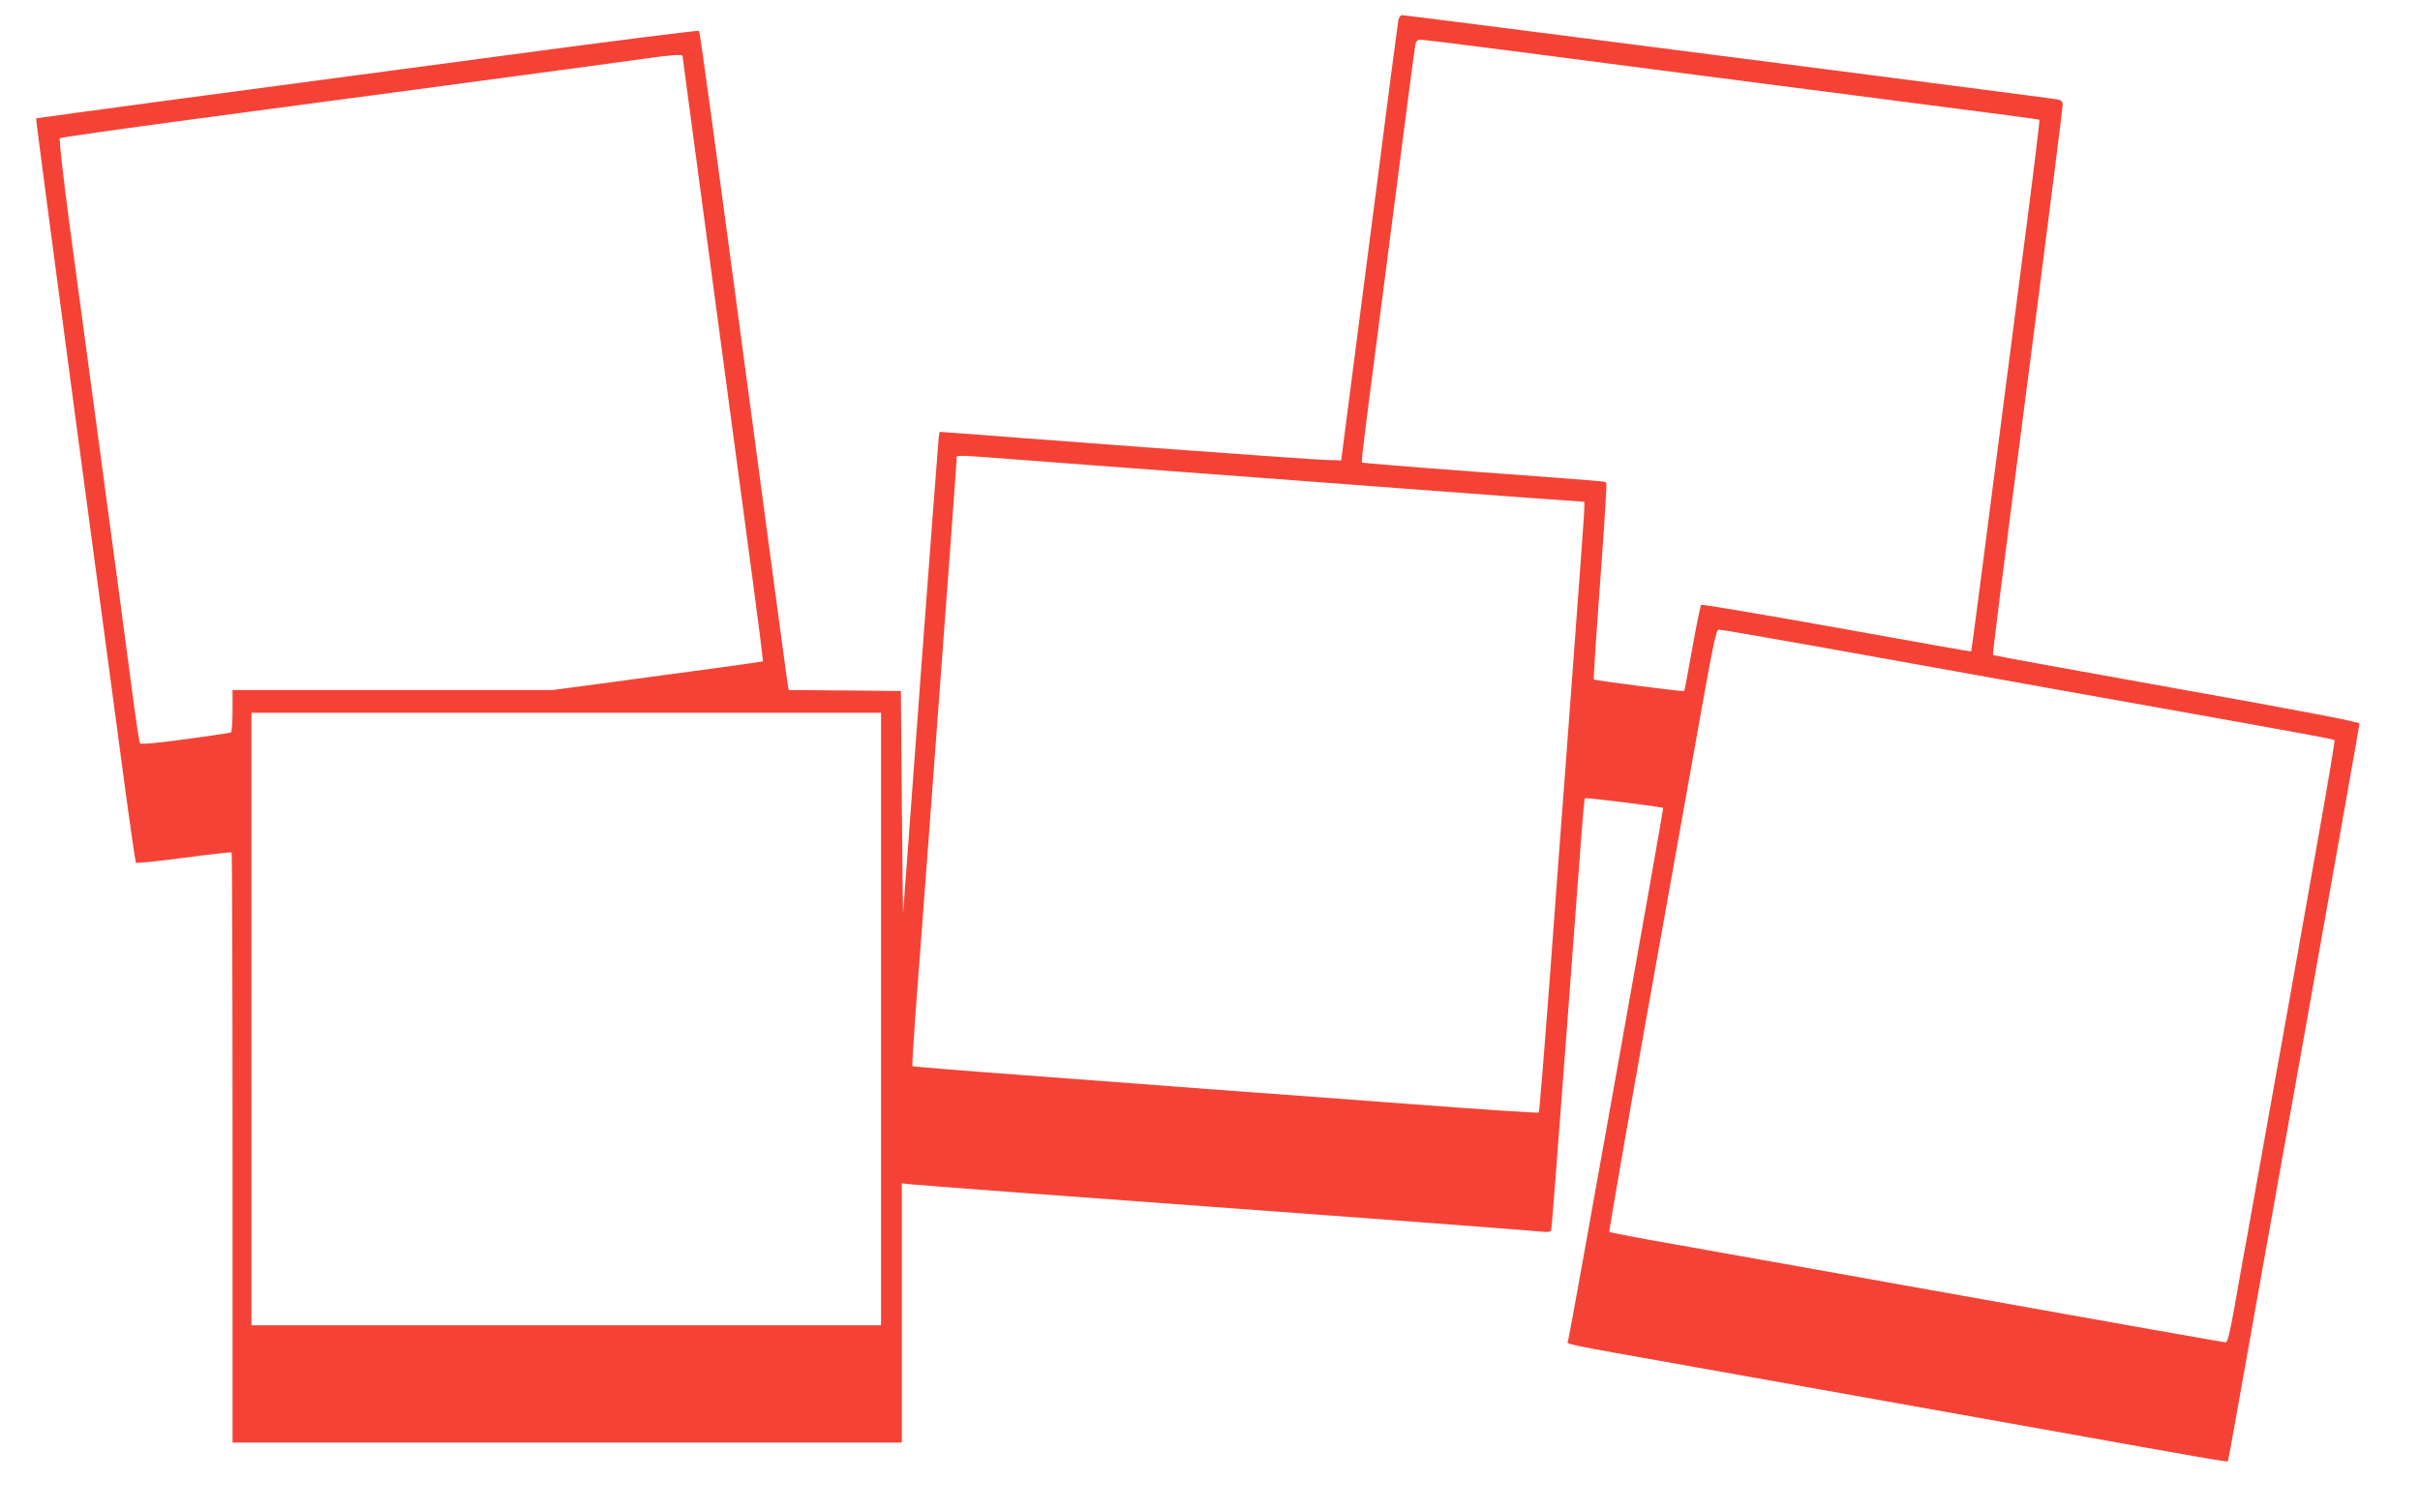 <?xml version="1.0" standalone="no"?>
<!DOCTYPE svg PUBLIC "-//W3C//DTD SVG 20010904//EN"
 "http://www.w3.org/TR/2001/REC-SVG-20010904/DTD/svg10.dtd">
<svg version="1.0" xmlns="http://www.w3.org/2000/svg"
 width="1280pt" height="800pt" viewBox="0 0 1280 800"
 preserveAspectRatio="xMidYMid meet">
<g transform="translate(0,800) scale(0.1,-0.1)"
fill="#f44336" stroke="none">
<path d="M7396 7893 c-3 -16 -60 -451 -126 -968 -67 -517 -134 -1034 -149
-1150 l-27 -210 -80 2 c-43 1 -473 32 -954 67 -481 36 -923 69 -982 74 l-108
8 -5 -31 c-2 -16 -45 -581 -95 -1255 -50 -674 -91 -1238 -93 -1255 -1 -16 -4
240 -7 570 l-5 600 -296 3 -297 2 -6 33 c-3 17 -51 374 -107 792 -301 2252
-356 2655 -362 2662 -4 3 -452 -53 -995 -126 -543 -72 -1329 -178 -1747 -233
-418 -56 -762 -103 -764 -104 -2 -2 90 -697 203 -1546 114 -849 232 -1732 263
-1963 31 -231 59 -423 62 -428 4 -4 118 8 254 26 137 18 250 31 252 28 3 -2 5
-706 5 -1563 l0 -1558 1770 0 1770 0 0 685 0 686 58 -6 c56 -6 618 -48 2407
-179 484 -36 899 -68 923 -71 29 -3 44 -1 47 8 2 6 38 471 80 1032 91 1219 93
1246 99 1253 5 4 407 -45 413 -52 3 -3 -494 -2791 -503 -2818 -6 -20 -59 -9
666 -138 311 -56 691 -123 845 -151 154 -27 595 -106 980 -175 893 -160 995
-178 999 -173 1 2 26 135 54 294 28 160 184 1034 347 1943 162 908 295 1658
295 1665 0 8 -294 65 -967 185 -532 95 -969 175 -971 177 -4 4 14 147 238
1877 71 554 130 1019 130 1032 0 20 -6 26 -32 31 -52 9 -3443 445 -3461 445
-9 0 -18 -12 -21 -27z m605 -163 c442 -58 875 -114 1819 -236 863 -111 964
-125 967 -128 2 -2 -28 -251 -67 -552 -39 -302 -91 -702 -115 -889 -107 -831
-177 -1370 -179 -1371 0 -1 -320 55 -711 126 -390 70 -713 124 -717 121 -4 -3
-25 -107 -47 -230 -22 -122 -41 -225 -43 -226 -4 -5 -472 56 -478 61 -2 3 13
237 34 520 21 283 36 518 32 521 -7 7 25 5 -695 58 -326 24 -596 46 -598 49
-2 2 8 93 22 202 39 298 127 980 195 1509 33 259 63 482 66 498 4 20 12 27 28
27 13 0 232 -27 487 -60z m-4391 -26 c0 -3 34 -256 75 -562 119 -892 240
-1795 299 -2232 30 -223 53 -406 51 -408 -1 -1 -101 -16 -221 -32 -121 -16
-371 -50 -556 -75 l-337 -45 -845 0 -846 0 0 -109 c0 -61 -4 -112 -8 -115 -4
-2 -113 -19 -242 -36 -161 -22 -235 -28 -240 -21 -3 6 -16 89 -29 184 -12 94
-47 352 -76 572 -30 220 -88 652 -129 960 -41 308 -103 766 -137 1018 -34 252
-57 462 -53 466 5 4 322 49 704 100 1127 150 2245 300 2385 320 137 20 205 25
205 15z m1825 -2139 c105 -8 525 -40 935 -70 410 -31 889 -66 1065 -80 176
-13 461 -34 633 -47 l312 -22 0 -31 c0 -29 -17 -256 -95 -1310 -20 -264 -60
-796 -88 -1182 -29 -386 -55 -705 -58 -708 -4 -3 -307 17 -675 45 -368 27
-853 64 -1079 80 -225 17 -668 50 -982 74 -315 23 -575 44 -577 47 -2 2 5 119
15 259 11 140 37 494 59 785 102 1369 160 2149 160 2168 0 22 -33 23 375 -8z
m4207 -990 c293 -53 682 -123 863 -155 182 -33 584 -105 895 -160 827 -148
942 -169 948 -175 3 -3 -39 -251 -93 -553 -53 -301 -108 -605 -120 -677 -36
-202 -201 -1126 -244 -1365 -22 -118 -54 -299 -72 -402 -23 -131 -37 -188 -46
-188 -7 0 -178 30 -381 66 -202 36 -414 74 -472 84 -58 10 -460 82 -895 160
-434 78 -851 152 -925 165 -74 14 -236 42 -359 64 -123 22 -226 43 -229 45 -2
3 84 502 192 1108 109 607 236 1322 284 1590 75 418 89 488 104 488 9 0 257
-43 550 -95z m-4982 -1965 l0 -1620 -1665 0 -1665 0 0 1620 0 1620 1665 0
1665 0 0 -1620z"/>
</g>
</svg>
